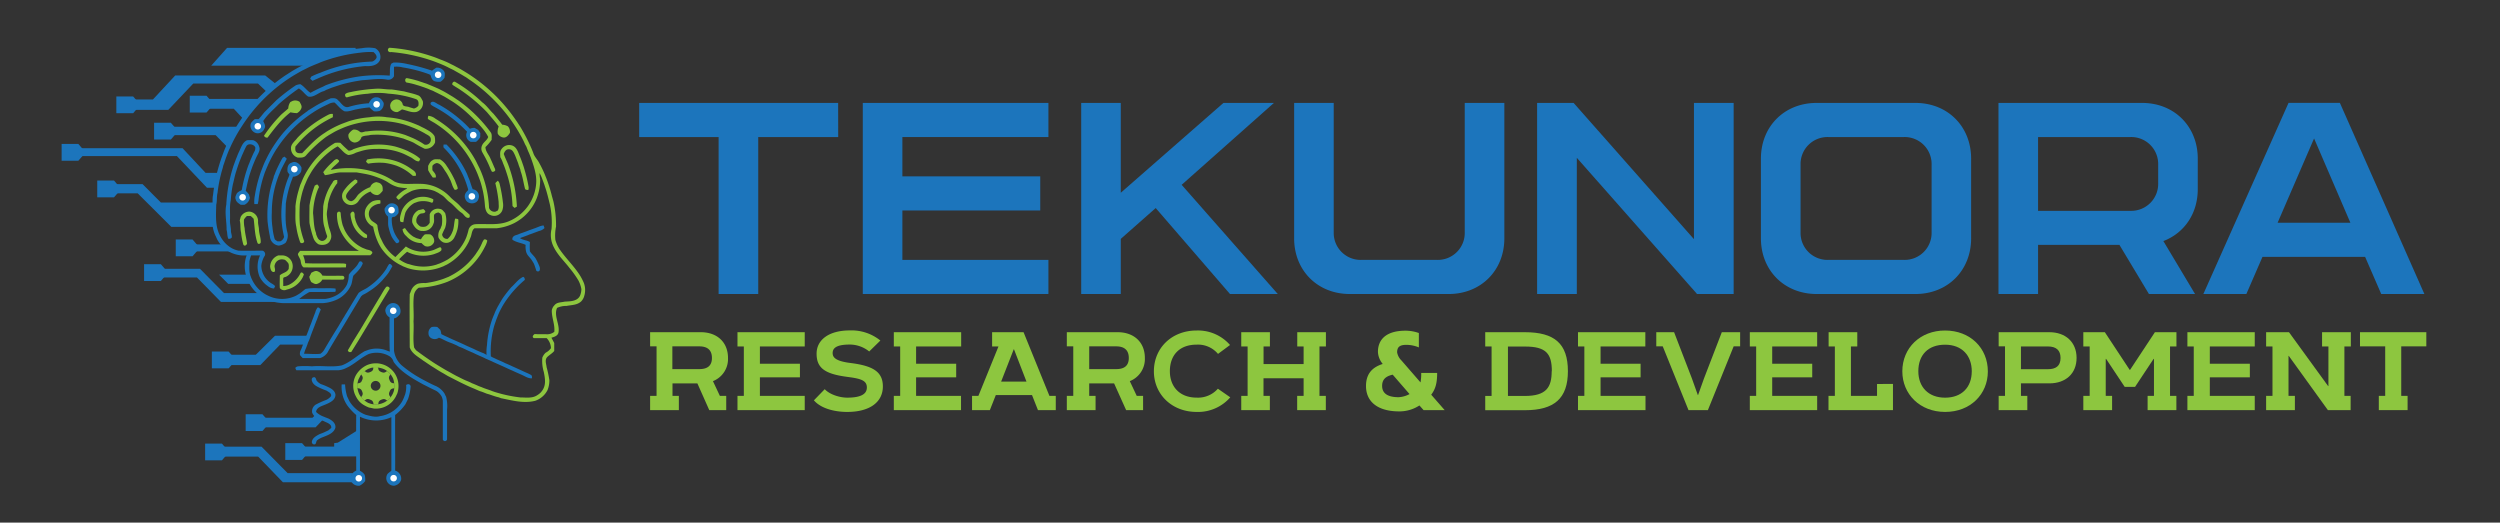 <svg xmlns="http://www.w3.org/2000/svg" xmlns:xlink="http://www.w3.org/1999/xlink" viewBox="0 0 841.89 175.98"><rect x="0" y="0" width="841.89" height="175.98" fill="#333333" stroke="none"/><defs><style>.cls-1{fill:none;}.cls-2{fill:#1c75bc;}.cls-3{fill:#8dc63f;}.cls-4{fill:#fff;}.cls-5{clip-path:url(#clip-path);}.cls-6{clip-path:url(#clip-path-2);}</style><clipPath id="clip-path"><path class="cls-1" d="M127.84,12.94l-2.27,3.22a50.27,50.27,0,0,0-24.25,7.06c-12.24,7.3-20,15.22-24.48,26.75s-5.3,21-4.22,26.89,4.22,6.93,6.89,8a9,9,0,0,0,4.4.71s-1.57,3,.31,8.16,3.84,6.19,7.61,7.29,16.56.55,16.56.55L107,105.21l-33.42.08L45.62,95.17,31.18,66.45,19.8,54.84,19.33,47,39.18,30.91l19.15-6.44L70,21.57,76.84,14Z"/></clipPath><clipPath id="clip-path-2"><path class="cls-1" d="M120.35,162.72s-1.29.12-1.88-1.76,1.88-2.12,1.88-2.12l.35-14.13-6.94,4.36-6,.82-4.24.36,1.3-4.71,4.82-3.89s-.47-.35-2.59-1.76-.7-2.59-.7-2.59l-60.26,1.88.59-10.24L90.34,128l12.24-10.71,1.65-5.88-14.13-.59L45.62,127.06l-.83,15.42L71.63,158l24.48,5.89Z"/></clipPath></defs><g id="Layer_3" data-name="Layer 3"><path class="cls-2" d="M282.27,46.15H255.34V99H242V46.15H215.25V34.66h67Z"/><path class="cls-2" d="M303.88,46.15V59.39h46.43V70.88H303.88V87.52h49.18V99H290.55V34.66h62.51V46.15Z"/><path class="cls-2" d="M389.19,70.06,377.43,80.44V99H364.1V34.66h13.33V64.91L412,34.66h17L397.93,62.24,430.29,99H414.2Z"/><path class="cls-2" d="M506.6,80.26c0,10.85-7.91,18.75-18.76,18.75H454.56c-10.85,0-18.75-7.9-18.75-18.75V34.66h13.33V78.15a9.07,9.07,0,0,0,9.37,9.37h25.38a9.07,9.07,0,0,0,9.37-9.37V34.66H506.6Z"/><path class="cls-2" d="M583.82,34.66V99H571.41v-.09L531,53.14V99H517.63V34.66H530v.09l40.45,45.79V34.66Z"/><path class="cls-2" d="M593,80.26V53.42c0-10.85,7.9-18.76,18.75-18.76h33.28c10.85,0,18.76,7.91,18.76,18.76V80.26c0,10.85-7.91,18.75-18.76,18.75H611.77C600.92,99,593,91.11,593,80.26Zm22.7,7.26H641.1a9.08,9.08,0,0,0,9.38-9.37V55.53a9.09,9.09,0,0,0-9.38-9.38H615.72a9.08,9.08,0,0,0-9.37,9.38V78.15A9.07,9.07,0,0,0,615.72,87.52Z"/><path class="cls-2" d="M728.53,81.18,739.19,99H723.66l-9.93-16.54h-27.4V99H673V34.66h48.36c10.85,0,18.75,7.91,18.75,18.76V63.71C740.11,72,735.51,78.51,728.53,81.18ZM686.33,71H717.4a9.08,9.08,0,0,0,9.38-9.37V55.53a9.08,9.08,0,0,0-9.38-9.38H686.33Z"/><path class="cls-2" d="M796.47,86.51H761.9L756.48,99H742l28.68-64.35h17.29L816.42,99H801.89ZM791.5,75,779.28,46.61,767,75Z"/><path class="cls-3" d="M242.42,133.31h2.14v4.8h-5.71l-4-9h-8.38v4.21h2.14v4.8h-9.68v-4.8h2.17V116.64h-2.17v-4.77H236c5.41,0,9.16,3.3,9.16,8.67a8,8,0,0,1-5.07,7.81Zm-2.67-12.77c0-2.59-1.46-3.9-4.24-3.9h-9.09v7.66h9.09C238.14,124.3,239.75,123.24,239.75,120.54Z"/><path class="cls-3" d="M255.9,116.67v5.82h13.48v4.58H255.9v6.24H271v4.8H248.35v-4.8h2.14V116.67h-2.14v-4.8H271v4.8Z"/><path class="cls-3" d="M297.31,130.15c0,5.19-4.32,8.57-12,8.57-4.2,0-8.86-1.13-11.22-3.91l3.64-3.75c1.76,1.87,5.14,2.85,7.58,2.85,4.74,0,6.61-1.28,6.61-3.42s-1.61-2.93-6-3.49l-1.06-.15c-7.17-1-9.87-3-9.87-7.74s4.24-7.84,11.19-7.84a15.41,15.41,0,0,1,10.29,3.41l-3.76,3.68a10.45,10.45,0,0,0-6.53-2.33c-4.58,0-5.78,1.24-5.78,2.86,0,1.28.71,2.55,5.14,3.23l1.09.15C294.16,123.24,297.31,125.31,297.31,130.15Z"/><path class="cls-3" d="M308.5,116.67v5.82H322v4.58H308.5v6.24h15.13v4.8H301v-4.8h2.14V116.67H301v-4.8h22.68v4.8Z"/><path class="cls-3" d="M355.54,133.31v4.8h-6l-2-5.06H335.34l-2,5.06h-6v-4.8h2.14l6.76-16.64H334.1v-4.8h10.59l8.71,21.44Zm-9.87-4.81-4.21-10.89h-.07l-4.25,10.89Z"/><path class="cls-3" d="M382.8,133.31h2.14v4.8h-5.71l-4.05-9H366.8v4.21h2.14v4.8h-9.68v-4.8h2.17V116.64h-2.17v-4.77h17.12c5.41,0,9.16,3.3,9.16,8.67a8,8,0,0,1-5.07,7.81Zm-2.67-12.77c0-2.59-1.46-3.9-4.24-3.9H366.8v7.66h9.09C378.52,124.3,380.13,123.24,380.13,120.54Z"/><path class="cls-3" d="M414.3,133.8A14.38,14.38,0,0,1,403,138.72c-8.49,0-14.42-6.05-14.42-13.67,0-7.93,6.08-13.75,14.38-13.75a14.33,14.33,0,0,1,11.26,4.88l-4.05,3a8.78,8.78,0,0,0-7.21-3.12c-5.71,0-9,3.49-9,8.94,0,5.26,3.35,8.9,9,8.9a8.88,8.88,0,0,0,7.17-3Z"/><path class="cls-3" d="M444.34,116.67v16.64h2.14v4.8h-9.65v-4.8H439v-5.93H425.49v5.93h2.14v4.8H418v-4.8h2.14V116.67H418v-4.8h9.65v4.8h-2.14v5.94H439v-5.94h-2.14v-4.8h9.65v4.8Z"/><path class="cls-3" d="M486.5,138.11h-7.1L478,136.54a12.31,12.31,0,0,1-6.8,2c-7.4,0-11.19-3.38-11.19-8.53,0-3.83,1.8-6.23,5.59-7.43v-.08a6.69,6.69,0,0,1-1.57-4c0-4.36,3-7.14,9.31-7.14a13.41,13.41,0,0,1,4.47.79l0,4.84a11,11,0,0,0-4.21-.86c-2.32,0-3.11.79-3.11,2.55a5.09,5.09,0,0,0,1.46,2.71l6.42,7.39a15.84,15.84,0,0,0,.23-3.19h5.37c0,3.27-.49,5.33-2,7.33Zm-11.83-5.4L469,126.17c-2.66.6-3.56,1.88-3.56,3.8s1.12,3.79,5.55,3.79A8.69,8.69,0,0,0,474.67,132.71Z"/><path class="cls-3" d="M528,125c0,9.2-4.62,13.14-14.46,13.14H500.16v-4.8h2.14V116.67h-2.14v-4.8h13.33C523.52,111.87,528,115.73,528,125Zm-5.41,0c0-5.86-1.91-8.3-9-8.3h-5.78v16.64h5.78C520.74,133.31,522.54,130.42,522.54,125Z"/><path class="cls-3" d="M539,116.67v5.82h13.48v4.58H539v6.24h15.13v4.8H531.4v-4.8h2.14V116.67H531.4v-4.8h22.68v4.8Z"/><path class="cls-3" d="M586,111.87v4.77h-2.18l-8.68,21.47h-6.53l-8.67-21.47h-2.18v-4.77h6l6,15.58,2,5.6h.07l2-5.6,6-15.58Z"/><path class="cls-3" d="M596.8,116.67v5.82h13.48v4.58H596.8v6.24h15.14v4.8H589.26v-4.8h2.14V116.67h-2.14v-4.8h22.68v4.8Z"/><path class="cls-3" d="M637.47,129.29v8.82H615.76v-4.8h2.14V116.67h-2.1v-4.8h9.65v4.8h-2.14v16.64h8.79v-4Z"/><path class="cls-3" d="M669.42,125.08c0,7.63-5.82,13.64-14.38,13.64s-14.42-6.05-14.42-13.67c0-7.93,6.08-13.75,14.38-13.75C663.49,111.3,669.42,117.2,669.42,125.08Zm-5.41,0c0-5.3-3.26-9-9-9s-9,3.49-9,8.94c0,5.26,3.37,8.9,9,8.9S664,130.42,664,125.05Z"/><path class="cls-3" d="M699.3,120.54c0,5.3-3.71,8.56-9.16,8.56h-9.57v4.21h2.14v4.8h-9.65v-4.8h2.14V116.64h-2.14v-4.77h17.08C695.55,111.87,699.3,115.17,699.3,120.54Zm-5.4,0c0-2.59-1.47-3.87-4.25-3.87h-9.08v7.66h9.08C692.28,124.33,693.9,123.28,693.9,120.54Z"/><path class="cls-3" d="M730.77,116.67v16.64h2.14v4.8h-9.69v-4.8h2.14V120.84h-.11L719,130.27h-3.5l-6.27-9.43h-.11v12.47h2.14v4.8h-9.69v-4.8h2.14V116.67h-2.14v-4.8h7.25l8.37,12.69h.12l8.37-12.69h7.25v4.8Z"/><path class="cls-3" d="M744.17,116.67v5.82h13.48v4.58H744.17v6.24H759.3v4.8H736.62v-4.8h2.14V116.67h-2.14v-4.8H759.3v4.8Z"/><path class="cls-3" d="M789.49,116.67v16.64h2.1v4.8h-7.66l-13.18-18.28h-.08v13.48h2.15v4.8h-9.69v-4.8h2.14V116.67h-2.14v-4.8h7.7L784,130h.11V116.67h-2.14v-4.8h9.69v4.8Z"/><path class="cls-3" d="M808.63,116.64v16.67h2.14v4.8h-9.69v-4.8h2.15V116.64h-8.49v-4.77h22.34v4.77Z"/><path class="cls-3" d="M145.12,123.18c-.29-.2-.58-.4-.88-.59-.58-.4-1.16-.8-1.76-1.18-1.67-1.29-3.77-2.29-4.5-4.43,0-6-.09-12,0-17.94.17-.39.31-.78.46-1.16a4,4,0,0,1,2.31-2.35,8.76,8.76,0,0,1,2.51-.2,28.65,28.65,0,0,0,6.33-1.52c.49-.21,1-.39,1.47-.59l.59-.3a23.15,23.15,0,0,0,2.05-1.18l.88-.58a24.18,24.18,0,0,0,5.63-5.61c.14-.22.28-.44.43-.66a15.65,15.65,0,0,0,1.77-3.24,6.53,6.53,0,0,1,.59-1,1,1,0,0,1,1.1.4,7.65,7.65,0,0,1-.8,2.06,27.65,27.65,0,0,1-1.76,3,24.65,24.65,0,0,1-10.84,8.78,29.61,29.61,0,0,1-9.67,2,3.74,3.74,0,0,0-1.64,2.58c-.38,2.92.07,5.87-.14,8.8.2,2.91-.27,5.83.2,8.73a4.41,4.41,0,0,0,.78,1.05c2,1.5,4,2.9,6.06,4.25,1.38.86,2.77,1.71,4.18,2.52,1.16.6,2.28,1.29,3.45,1.88.4.19.79.39,1.18.59l.95.47c.94.46,1.95.78,2.87,1.29.62.24,1.23.49,1.82.76s1,.41,1.48.58c1.12.51,2.33.81,3.47,1.29l.89.31a46.29,46.29,0,0,0,8.68,1.85c1.91,0,4,.38,5.7-.78a5.25,5.25,0,0,0,2-2.12c.94-1.75.53-3.83.17-5.68a12.81,12.81,0,0,1-.5-4.81,4.38,4.38,0,0,1,1.11-1.66,5,5,0,0,0,1.8-1.55,5.07,5.07,0,0,0-1.45-3.38c-1.44,0-2.88,0-4.33,0-.7-.45-.21-1,.28-1.37,1.35.11,2.7,0,4,.07a3.85,3.85,0,0,0,2.63-.82c.25-2.44-.89-4.76-.85-7.2a3.16,3.16,0,0,1,.91-1.76c.84-1.06,2.28-.91,3.47-1.21,1.8-.1,4.21-.06,5.13-2a6.19,6.19,0,0,0,.46-2.2,10.2,10.2,0,0,0-.95-2.82,31.89,31.89,0,0,0-3.07-4.32c-1.74-2.27-3.88-4.25-5.18-6.82a8.84,8.84,0,0,1-.86-6.27,28.1,28.1,0,0,0-.57-8.33c-.49-2-.95-4-1.62-5.91-.09-.3-.18-.59-.29-.88-.28-.78-.58-1.56-.87-2.34a7.41,7.41,0,0,0-.69-1.38,10.42,10.42,0,0,0,.22,2.08A17.41,17.41,0,0,1,180.65,67a16.08,16.08,0,0,1-7.62,8.2,17.48,17.48,0,0,1-5.67,1.66c-2.52,0-5,0-7.55,0-1,.72-.89,2.07-1.35,3.09-.21.48-.4,1-.6,1.46a17.94,17.94,0,0,1-7.37,7.69c-.4.18-.8.38-1.19.58l-1.23.47a17.34,17.34,0,0,1-10.87.12l-1.48-.58c-.38-.21-.78-.41-1.17-.6a17.66,17.66,0,0,1-6.21-5.6c-.36-.61-.72-1.21-1-1.83a22.08,22.08,0,0,1-1.67-5.32,4.85,4.85,0,0,1-2.6-5.87,5.32,5.32,0,0,1,2.41-2.69,5.21,5.21,0,0,1,2.57-.35,2.28,2.28,0,0,1,0,1.16,4.87,4.87,0,0,0-2.66,1,3.09,3.09,0,0,0-.68,4.13c.54,1,1.76,1.21,2.37,2.1a15.8,15.8,0,0,0,1,4.17c.3.58.59,1.18.87,1.77a14.64,14.64,0,0,0,4.21,4.81c1.15-1.21,2.37-2.35,3.52-3.57a10.62,10.62,0,0,0,9.43,1.15c.63-.27,1.24-.58,1.87-.83s.87.66.55,1.1a3.91,3.91,0,0,1-1.31.77c-.37.15-.75.27-1.13.42a12.21,12.21,0,0,1-8.56-.6l-.43-.23a32.1,32.1,0,0,0-2.7,2.53,11.21,11.21,0,0,0,2.85,1.54l.58.13a14.8,14.8,0,0,0,9.12.15c.38-.16.76-.28,1.14-.42a24.5,24.5,0,0,0,2.72-1.34A16.15,16.15,0,0,0,157,80a21,21,0,0,0,.81-2.7,2.59,2.59,0,0,1,2.2-1.79c3.78-.26,7.75.52,11.35-1a15,15,0,0,0,9.21-12.84c.19-3-.87-5.91-1.85-8.71-.24-.57-.44-1.15-.71-1.71s-.5-1.22-.74-1.83l-.44-.8-.45-1c-.24-.47-.47-.94-.71-1.4-.66-1.2-1.33-2.38-2.07-3.52-.38-.6-.77-1.18-1.18-1.76a55.87,55.87,0,0,0-14-13.9c-.71-.44-1.35-1-2.1-1.36-1.14-.74-2.36-1.37-3.53-2.06-.39-.2-.79-.39-1.19-.57l-.8-.42c-1.34-.68-2.73-1.22-4.12-1.77a56.34,56.34,0,0,0-14.59-3.3c-.4-.08-.93.14-1.23-.22a.73.73,0,0,1,.38-1.26,57.24,57.24,0,0,1,15.44,3.31c.37.15.74.28,1.1.44s1,.37,1.48.57c.69.28,1.38.57,2,.88.51.26,1,.52,1.53.76,1,.56,1.93,1,2.88,1.59a56,56,0,0,1,18.17,17c.21.28.4.57.59.87s.48.74.73,1.11a59.1,59.1,0,0,1,3.69,7.11c.26.56.47,1.13.71,1.7.37,1.35,1.45,2.29,2.06,3.52a36.09,36.09,0,0,1,1.63,3.3c.26.57.46,1.16.71,1.73a49.53,49.53,0,0,1,1.93,6.17c.16.49.26,1,.43,1.49a36.21,36.21,0,0,1,.93,8.67,15,15,0,0,0-.23,4.49,11.77,11.77,0,0,0,1.33,3c2.21,3.3,5.2,6,7.24,9.43a20.79,20.79,0,0,1,1,2,6.8,6.8,0,0,1,.16,4.43,4.1,4.1,0,0,1-1.05,1.86c-1.32,1.24-3.23,1.19-4.9,1.51a7.29,7.29,0,0,0-3.21.67c-1.19,2.77,1.06,5.57.46,8.39-.3,1.06-1.43,1.38-2.36,1.65.33.59.64,1.18.95,1.78,0,.89,0,1.79,0,2.68-.69.85-1.67,1.35-2.43,2.12-.8,1-.25,2.22-.14,3.32A38.55,38.55,0,0,1,185,128a8.55,8.55,0,0,1-.64,3.42,7.38,7.38,0,0,1-4.09,3.54c-3.84,1-7.8-.11-11.58-.87q-.43-.18-.9-.33c-1.3-.27-2.51-.84-3.8-1.16l-1.49-.59a9,9,0,0,0-.88-.28c-.69-.28-1.37-.6-2.06-.89s-1.54-.63-2.29-1c-2.2-1-4.31-2.13-6.46-3.22-.69-.39-1.35-.82-2.05-1.19C147.49,124.71,146.33,123.91,145.12,123.18Z"/><path class="cls-2" d="M71.51,69.47c.18-1.26-.06-2.55.24-3.8A55.08,55.08,0,0,1,75,52.06c.14-.42.3-.82.45-1.23s.48-1.14.72-1.71l.3-.58c.53-1.2,1.15-2.36,1.75-3.52.78-1.43,1.62-2.83,2.52-4.18a56.54,56.54,0,0,1,15.6-15.61q.47-.27.9-.57c.41-.25.81-.52,1.21-.77,1.89-1.12,3.84-2.12,5.82-3.06.5-.17,1-.36,1.48-.58l1.45-.6,2.13-.75a54,54,0,0,1,12.5-2.66,12.38,12.38,0,0,1,4.5,0,3.3,3.3,0,0,1,1.57,4.12c-.93,1.83-3.14,2-4.94,1.89a49.8,49.8,0,0,0-16.27,4.33c-.48.2-1,.43-1.43.65l-.81-.7.34-.72a22.84,22.84,0,0,1,3.06-1.3,48.77,48.77,0,0,1,17.44-3.77,2.49,2.49,0,0,0,1.5-1.27c.17-.83-.45-1.4-1-1.93a23.83,23.83,0,0,0-4.47.2A53,53,0,0,0,107.9,21c-.6.27-1.21.52-1.83.76-1,.42-1.95.8-2.88,1.3-.51.25-1,.51-1.53.75-1.17.68-2.36,1.34-3.51,2.06l-.89.58a54.64,54.64,0,0,0-15.77,16A51.1,51.1,0,0,0,77.37,50c-.51,1-.86,2.11-1.29,3.17-.3.88-.57,1.78-.91,2.66l-.12.59A46.09,46.09,0,0,0,73.25,65c-.33,1.27-.09,2.62-.43,3.9-.06,2.77-.29,5.62.44,8.34.09.29.18.58.28.87,1.1,3,3.58,5.7,6.83,6.3,2.65.09,5.31,0,8,0A1.21,1.21,0,0,1,89,86.37a8.29,8.29,0,0,0-1,3.08,7.08,7.08,0,0,0,3.65,6.11,4.26,4.26,0,0,1,1,.79c-.12.27-.25.53-.37.8a3.39,3.39,0,0,1-2.11-.82,8.34,8.34,0,0,1-2.75-3.14A8.92,8.92,0,0,1,87.58,86h-3A10.14,10.14,0,0,0,84,88c0,1.73-.23,3.53.46,5.17a11.34,11.34,0,0,0,5.27,6.13l.59.29a10.7,10.7,0,0,0,9.34,0c.5-.28,1-.57,1.46-.89.63-.44,1.19-1,1.8-1.4a18.21,18.21,0,0,1,4.24-.23c2,.06,3.92-.13,5.86.11-.07.34.22,1-.24,1.1-2.86.11-5.73,0-8.59.07a22.07,22.07,0,0,0-3.42,2.31q4.38,0,8.76,0a11,11,0,0,0,4.29-1.52,8.66,8.66,0,0,0,3-3.27,9.14,9.14,0,0,0,.64-3.34c.87-1.39,2.35-2.27,3.14-3.73.22-.25.3-.82.71-.77.44-.11.67.31.87.61-.56,1.72-2,3-3.2,4.21-.31,1-.34,2-.69,3a9.81,9.81,0,0,1-4.75,5,13.83,13.83,0,0,1-4.89,1.24c-4.41,0-8.82,0-13.22,0a16.66,16.66,0,0,1-5.74-1.26,19.83,19.83,0,0,1-1.72-1C83.53,96.92,81.21,91,83.06,86a10.5,10.5,0,0,1-6.79-1.78,11.23,11.23,0,0,1-3.14-3.61c-.14-.32-.3-.64-.45-1a10.48,10.48,0,0,1-1.13-4.55A21.35,21.35,0,0,1,71.51,69.47Z"/><path class="cls-2" d="M149.21,23.61a2.74,2.74,0,0,0-2.28-.81,14.22,14.22,0,0,0-1.44,1,67.75,67.75,0,0,0-8.38-2.26,17.78,17.78,0,0,0-4.59-.48l-.71.35c-.75,1.23-.38,2.7-.58,4.06a49.36,49.36,0,0,0-10.31.28,53.05,53.05,0,0,0-11.33,3l-.83.44a44.19,44.19,0,0,0-4.2,2.07c-1.28-.8-2.1-2.15-3.42-2.91a5.05,5.05,0,0,0-1.53.38,65.92,65.92,0,0,0-6.51,5c-1.36,1.38-2.75,2.73-4.11,4.12-.64.76-1.22,1.57-1.93,2.27H85.8a9.45,9.45,0,0,0-1.26,1.27,2.46,2.46,0,0,0,.58,2.78A2.35,2.35,0,0,0,89,43.37c.62-.86,0-1.78-.36-2.61,1.39-2.18,3.45-3.83,5.23-5.69a69.28,69.28,0,0,1,6.76-5.28c1.22.67,2,1.94,3.1,2.71,2,.47,3.51-1.41,5.39-1.83l.82-.44c.49-.18,1-.37,1.46-.58,1.17-.42,2.35-.8,3.53-1.18A54.84,54.84,0,0,1,122.08,27c2.73-.13,5.49-.7,8.22-.19a2.11,2.11,0,0,0,2.38-1.16c0-1.06,0-2.12,0-3.17a8.68,8.68,0,0,1,3,.23,47.45,47.45,0,0,1,8.62,2.22l.63.29c.27.75.49,1.66,1.26,2.06a4.28,4.28,0,0,0,2.22.22,5.85,5.85,0,0,0,1.28-1.3C149.79,25.34,150,24.26,149.21,23.61Z"/><path class="cls-3" d="M137.08,26.32a34.6,34.6,0,0,1,4,1c.29.11.58.21.88.3s.59.21.88.3l.88.29c.57.26,1.15.47,1.71.71.81.34,1.62.68,2.42,1.05l.81.42c1.34.66,2.59,1.47,3.88,2.23l.88.58c.29.21.59.4.89.59a47.9,47.9,0,0,1,10.93,10.76c.54.74.29,1.69.33,2.54a16.14,16.14,0,0,1-2.09,2.44c0,1.5,1.23,2.61,1.73,4,.43.87.78,1.76,1.18,2.65.15.4.45.79.36,1.25a1,1,0,0,1-1.09.4,14,14,0,0,1-.87-1.88,39.42,39.42,0,0,0-2.06-4.11l-.32-.58a2.57,2.57,0,0,1,0-2.44c.48-1,1.63-1.59,2-2.7-1.34-2.63-3.56-4.68-5.63-6.73a39.82,39.82,0,0,0-6.51-5.27c-.9-.54-1.79-1.12-2.71-1.64-.58-.3-1.15-.6-1.74-.88-.4-.21-.79-.4-1.2-.59l-.82-.42c-.48-.19-1-.38-1.46-.59s-1-.38-1.49-.57c-.79-.26-1.57-.56-2.37-.77a22.83,22.83,0,0,0-3.54-.86C136.24,27.56,136.32,26.22,137.08,26.32Z"/><path class="cls-3" d="M153.4,27.65a48.31,48.31,0,0,1,9,6.8c1.48,1.07,2.47,2.63,3.79,3.86,1,1.2,2,2.42,2.94,3.68a4.31,4.31,0,0,1,1.9.55,2.71,2.71,0,0,1,.69,2.2c-.48.73-1.11,1.62-2.08,1.58A2.55,2.55,0,0,1,167.62,45a4.4,4.4,0,0,1,.32-2.38c-1.2-1.68-2.59-3.2-3.91-4.79a54.36,54.36,0,0,0-8.92-7.51c-.88-.63-1.86-1.13-2.75-1.77C152.11,28,152.79,27.17,153.4,27.65Z"/><path class="cls-3" d="M123.86,31.57a34.19,34.19,0,0,0-7,1.21c-.54.06-.73-.64-.61-1.07.65-.63,1.64-.61,2.47-.84a57.94,57.94,0,0,1,8.1-1c1.67-.08,3.32.31,5,.25,1.42.15,2.82.46,4.23.65,1.56.45,3.17.72,4.68,1.32.88.26,1.22,1.22,1.65,1.94a3.13,3.13,0,0,1-2.12,3.66c-1.7.37-3.28-.54-4.91-.85a7.77,7.77,0,0,1-1.49.9,2.39,2.39,0,0,1-2.32-1.25l-.16-.83a2.23,2.23,0,0,1,1.32-2,2.12,2.12,0,0,1,2.86,1.27c.1,1.12,1.52.79,2.28,1.16.52.17,1,.29,1.55.46a2.84,2.84,0,0,0,1.5-.94c.15-.87.12-1.93-.87-2.25a35.39,35.39,0,0,0-9.23-1.82A22.62,22.62,0,0,0,123.86,31.57Z"/><path class="cls-2" d="M126.81,32.78c-1.26-.16-2.18,1-2.6,2A28.94,28.94,0,0,0,117.43,36c-1.67.49-2.51-1.39-3.61-2.26-.59-.77-1.57-.7-2.44-.64-.69.32-1.4.62-2.09.95l-.8.42-.6.29c-.7.36-1.39.76-2.07,1.18s-1.43.89-2.15,1.32l-.14.17a43.86,43.86,0,0,0-8.07,7.21,46.67,46.67,0,0,0-3.11,4.18c-.24.37-.47.74-.72,1.11a48.64,48.64,0,0,0-2.63,5c-.42,1-.79,2-1.18,3a46,46,0,0,0-2,7.93,10.88,10.88,0,0,0-.17,2.85h1.13a8,8,0,0,0,.33-1.8,41.51,41.51,0,0,1,2.14-9c.25-.57.46-1.15.72-1.72a42.45,42.45,0,0,1,3.1-5.94c.21-.28.4-.58.59-.87a41,41,0,0,1,10.67-10.78c.29-.2.58-.4.87-.58A32.87,32.87,0,0,1,109,35.81l.59-.29,1-.46a4,4,0,0,1,2.07-.54c1.12,1,2,2.27,3.31,2.94,1.42.26,2.74-.41,4.11-.64a38.06,38.06,0,0,1,4.37-.65,8.43,8.43,0,0,0,1.49,1.31,4.88,4.88,0,0,0,1.94-.14,2.79,2.79,0,0,0,1.33-2.66C128.73,33.73,128,32.72,126.81,32.78Z"/><path class="cls-3" d="M100,38.1a11.21,11.21,0,0,1-2.17-.28c-3.06,2.36-5.41,5.47-7.73,8.52a1.08,1.08,0,0,1-1.19-.63A46.7,46.7,0,0,1,94,39.33c.92-1.06,2.08-1.85,3.08-2.82a3.94,3.94,0,0,1,.71-2.15l.64-.33a2.63,2.63,0,0,1,2.48.27c.32.68.9,1.41.55,2.21A3.06,3.06,0,0,1,100,38.1Z"/><path class="cls-2" d="M161.75,44.82c-.24-.35-.47-.7-.7-1.06-.4-.22-.81-.45-1.2-.69a3.6,3.6,0,0,0-1.62.3,34.63,34.63,0,0,0-3.61-3.45,41.22,41.22,0,0,0-6.79-4.69c-.86-.3-2-1.61-2.81-.57-.19.66.6.91,1,1.19a42.46,42.46,0,0,1,11.27,8.52,2.44,2.44,0,0,0,1.23,3.4c.59,0,1.19,0,1.78,0a5.27,5.27,0,0,0,1.42-1.59Z"/><path class="cls-3" d="M101.74,51.59c2.39-2.44,4.69-5,7.62-6.84.29-.2.58-.4.88-.59a34.45,34.45,0,0,1,4.93-2.48l1.21-.45,1.15-.43a31.85,31.85,0,0,1,6.9-1.31,17.67,17.67,0,0,1,5.85,0,30.23,30.23,0,0,1,9,2.06q.92.36,1.83.75l.58.3c.39.2.78.4,1.18.58,1.28.72,2.72,1.37,3.48,2.71a6.42,6.42,0,0,1,.15,2.1A3.37,3.37,0,0,1,143,50.09a39.8,39.8,0,0,1-3.64-2c-.78-.39-1.61-.71-2.42-1-.37-.16-.75-.29-1.12-.44-.59-.14-1.17-.32-1.76-.46a30.41,30.41,0,0,0-9.32-.75c-1,.3-2.12.13-3,.71A2.45,2.45,0,0,1,119.36,48a2.34,2.34,0,0,1-2-2.75,4.26,4.26,0,0,1,1.58-1.6,2.84,2.84,0,0,1,2.2.69c.69.6,1.59-.19,2.38-.08a27.91,27.91,0,0,1,13.1,1.25c.58.25,1.16.45,1.73.71a23,23,0,0,1,3.3,1.64,14.66,14.66,0,0,1,1.24.81,1.68,1.68,0,0,0,2.19-1.75c0-1.14-1.2-1.46-2-2a35.09,35.09,0,0,0-3.53-1.75c-.5-.2-1-.38-1.5-.59s-1.16-.39-1.73-.6a31.75,31.75,0,0,0-20.33.88c-.89.38-1.78.75-2.65,1.18s-1.75,1-2.62,1.48c-.29.2-.59.39-.9.58A43.65,43.65,0,0,0,103,52.4c-.71.79-1.81.69-2.77.66A3.21,3.21,0,0,1,98,50.12c-.16-1.6,1.33-2.55,2.16-3.71a38.85,38.85,0,0,1,10.49-7.81,2.45,2.45,0,0,1,1.44-.22l0,1.09a43.37,43.37,0,0,0-4,2.21,36.63,36.63,0,0,0-8.63,7.7c0,.63-.15,1.36.36,1.85S101.1,51.57,101.74,51.59Z"/><path class="cls-3" d="M165.09,72.38c-1.3-.44-1.67-1.9-1.78-3.11a34.11,34.11,0,0,0-1.64-8.43c-.34-.87-.63-1.75-1-2.61A36.55,36.55,0,0,0,147.25,42l-.88-.58c-.68-.39-1.36-.76-2-1.18-.54-.25-.2-.85-.13-1.25a4.55,4.55,0,0,1,2.42,1,38,38,0,0,1,13.56,14.12c.39.78.77,1.57,1.17,2.35A35.33,35.33,0,0,1,164.69,70a1.9,1.9,0,0,0,2.22,1.26l.7-.35c.56-.87.28-1.92.31-2.88a45.91,45.91,0,0,0-1.12-6.37c.26-.29.56-.54.84-.8a2.1,2.1,0,0,1,.6,1,51.82,51.82,0,0,1,1.14,6.43,5.35,5.35,0,0,1-.27,2.67A2.93,2.93,0,0,1,165.09,72.38Z"/><path class="cls-2" d="M87.29,49.45a3.17,3.17,0,0,0-2-2.23,14.71,14.71,0,0,0-2.1,0c-1.57.73-2,2.52-2.72,3.92-.27.59-.53,1.2-.75,1.82-.39.85-.65,1.74-1,2.61A51,51,0,0,0,76.2,68.94c-.57,2.83.13,5.67.11,8.5.31,1,.12,2.07.61,3,.42,0,.87-.06,1.12-.45.14-.77-.29-1.49-.27-2.26,0-1.28-.42-2.52-.31-3.8.08-2.16-.2-4.34.25-6.47a39.79,39.79,0,0,1,.7-5.31c.31-1.22.56-2.45.89-3.67.45-1.48.92-2.95,1.48-4.4.25-.56.46-1.15.7-1.72.5-1.05.92-2.14,1.5-3.16s2.55-.68,3,.47a2.39,2.39,0,0,1-.21,1.18c-.57,1-1,2.14-1.49,3.22-.18.49-.37,1-.59,1.47a48.4,48.4,0,0,0-2.2,8.09c0,.41-.33.62-.7.67-.4.29-.89.51-1.12,1s-.58,1.18-.3,1.79c.15.9,1,1.4,1.69,1.87h1.27a3.22,3.22,0,0,0,1.83-2.36c-.11-.36-.21-.72-.3-1.09a8.71,8.71,0,0,0-1.11-1.24c.38-1.73.74-3.46,1.23-5.17.45-1.39.9-2.78,1.47-4.13.37-.89.74-1.78,1.19-2.64S87.69,50.43,87.29,49.45Z"/><path class="cls-3" d="M100.57,64.07c.13-.51.3-1,.45-1.5s.3-.74.45-1.1a26.21,26.21,0,0,1,2.63-5,27.54,27.54,0,0,1,8.13-8l.59-.36a7.39,7.39,0,0,1,1.82,0,34.21,34.21,0,0,0,2.76,2.63,2.87,2.87,0,0,0,1.59-.5,23.84,23.84,0,0,1,14.15-.88,34.35,34.35,0,0,1,4.13,1.46l.8.43a17.49,17.49,0,0,1,2.07,1.17,8.32,8.32,0,0,1,1.39,1.12l-.41.79c-1.2.1-1.92-1-3-1.45-.7-.36-1.4-.72-2.12-1.05a21.24,21.24,0,0,0-9.24-1.67,16.58,16.58,0,0,0-5.41.79c-.51.14-1,.31-1.5.47a6.56,6.56,0,0,1-2.52.79c-1.53-.5-2.34-2-3.64-2.92l-.85.49a26.69,26.69,0,0,0-8,8.13c-.39.68-.8,1.35-1.17,2.05-.42.88-.79,1.77-1.17,2.66-.2.59-.38,1.18-.59,1.76a41.09,41.09,0,0,0-.93,4.24,53.34,53.34,0,0,0,0,7A29.08,29.08,0,0,0,102.36,81c.41.8-1.08,1.27-1.32.46a26.78,26.78,0,0,1-1.28-5.19c-.49-2.23-.19-4.52-.27-6.77A28.44,28.44,0,0,1,100.57,64.07Z"/><path class="cls-2" d="M159.2,63.73c-.58-1.31-.86-2.73-1.47-4-.19-.49-.38-1-.59-1.46l-.58-1.17a35.54,35.54,0,0,0-6.19-8.42l-1,0c0,.42-.19.94.24,1.23a31.23,31.23,0,0,1,4.28,5.38,33,33,0,0,1,2.35,4.43,35.83,35.83,0,0,1,1.36,3.89c.21.44-.26.71-.48,1a2.15,2.15,0,0,0-.34,2.55c.71,1.78,3.73,1.78,4.31-.1A2.38,2.38,0,0,0,159.2,63.73Z"/><path class="cls-3" d="M171.07,55.24a47,47,0,0,1,3,14.33l-.78.45-.7-.62a39.22,39.22,0,0,0-2-11.18c-.35-1.09-.73-2.16-1.18-3.22a10.27,10.27,0,0,0-.94-2.08c0-.91-.23-1.93.41-2.68A3.12,3.12,0,0,1,172.47,49c1.56.54,2,2.27,2.58,3.63.46,1.05.82,2.13,1.19,3.21.1.3.2.59.28.89A52.2,52.2,0,0,1,178,62.91,2.08,2.08,0,0,1,177.9,64c-.39-.07-.93,0-1.1-.43-.51-2-.78-4-1.48-5.94L175.2,57c-.16-.38-.29-.77-.44-1.16s-.18-.59-.28-.87-.31-.82-.47-1.23-.39-1-.58-1.47c-.41-.83-.82-2-2-2-1-.1-1.52.78-1.79,1.58.22.55.42,1.1.66,1.63S170.83,54.67,171.07,55.24Z"/><path class="cls-2" d="M98.28,54.76c-1.41.35-1.64,1.94-1.42,3.16l.63.87c-.16.49-.35,1-.56,1.45a32.88,32.88,0,0,0-1.26,19.52,2.33,2.33,0,0,1-1.26,1.5h-1c-.32-.27-.82-.42-.94-.87a19.79,19.79,0,0,1-.71-3.82,24.55,24.55,0,0,1-.22-5A33.7,33.7,0,0,1,94,58.76c.32-.77.62-1.55,1-2.29.51-1,1.05-2,1.58-3l-.75-.72-.65.35a50,50,0,0,0-2.36,4.75c-.18.51-.37,1-.6,1.5l-.12.6a38.65,38.65,0,0,0-2,14.56,51.47,51.47,0,0,0,.79,5.1,3.35,3.35,0,0,0,3,3.1,5,5,0,0,0,2.28-.94,4.32,4.32,0,0,0,.56-3.67c-.78-3.12-.53-6.35-.48-9.53a37.66,37.66,0,0,1,1.83-7.48,14.13,14.13,0,0,0,.57-1.58,3.18,3.18,0,0,0,2.71-1.63,4,4,0,0,0,.16-1.49C101,55.25,99.63,54.06,98.28,54.76Z"/><path class="cls-3" d="M134.31,54.6a19,19,0,0,1,4.06,2.2c.83.56,2,1.22,1.64,2.41a8.81,8.81,0,0,1-1,0,16.89,16.89,0,0,0-5.54-3.43,20.72,20.72,0,0,0-4-.93,22,22,0,0,0-5.51.27c-.24-.22-.48-.44-.71-.67l.37-.74A19.17,19.17,0,0,1,134.31,54.6Z"/><path class="cls-3" d="M146.74,59.78l-1,0a18.77,18.77,0,0,1-1.56-2.48V55.85c.39-.68.69-1.5,1.44-1.86.73-.57,1.7-.29,2.55-.33a6.38,6.38,0,0,1,2.25,2.22c.2.29.4.58.59.88a34.3,34.3,0,0,1,2.2,4c.19.49.37,1,.58,1.48a5.37,5.37,0,0,1,.37,1.24,1,1,0,0,1-1.09.4,7.35,7.35,0,0,1-.88-1.88c-.16-.4-.31-.81-.46-1.21-.51-1-1-2-1.6-2.89-.84-1.12-1.43-2.72-3-3a2.36,2.36,0,0,0-1.51.94,14.56,14.56,0,0,0,0,1.48C146.14,58.05,147,58.75,146.74,59.78Z"/><path class="cls-3" d="M124.9,59c-1.58-.42-3.21-.66-4.82-.94-1.77,0-3.55,0-5.32,0s-3.54.77-5.35.93c-.18-.35-.38-.69-.57-1a21.59,21.59,0,0,1,2.91-3.21c.52-.49,1-1.16,1.78-1.21.27.21.81.44.62.87-.82,1-2.05,1.68-2.74,2.79a29.34,29.34,0,0,1,17,1.53,22.54,22.54,0,0,1,4.4,2.38c2.62,1.21,5.54.65,8.33.77a13.65,13.65,0,0,1,6.3,1.37,14.3,14.3,0,0,1,4.21,3.11c1,1.07,2.27,1.83,3.24,2.94s2.22,1.95,3.28,3c0,.37.14.84-.26,1-1.16.27-1.62-1.15-2.48-1.67-1.56-1-2.62-2.65-4.17-3.7-.94-.72-1.59-1.76-2.64-2.34l-1.12-.72-1.18-.59a11.09,11.09,0,0,0-7.7,0c-.72.38-1.45.73-2.14,1.16-.85.49-1.4,1.35-2.27,1.82-.23-.32-1-.65-.61-1.13a10.2,10.2,0,0,1,3.43-2.6l0-.18A23,23,0,0,1,134,63l-.9-.31a10.72,10.72,0,0,1-2-1c-.41-.26-.81-.53-1.23-.76l-.82-.42A35.07,35.07,0,0,0,124.9,59Z"/><path class="cls-3" d="M127.25,65.69a2.77,2.77,0,0,1-2.48-1.19,8.37,8.37,0,0,0-4.08,3.29,3,3,0,0,1-4.59.37,3,3,0,0,1-.7-3.24l.31-.59a15.06,15.06,0,0,1,3.91-3.93l.72.36v.71a24.5,24.5,0,0,0-2.73,2.66c-.54.72-1.43,1.61-.93,2.58a2.09,2.09,0,0,0,1.6,1.05c1.11-.24,1.64-1.32,2.28-2.14a11.28,11.28,0,0,1,4.11-2.6,2.49,2.49,0,0,1,2.16-1.68c.54.18,1.18.25,1.53.75.61.57.51,1.42.52,2.17-.31.37-.63.74-1,1.08C127.74,65.43,127.42,65.61,127.25,65.69Z"/><path class="cls-3" d="M110.73,76.41c.4,1.45,1.34,3,.48,4.52-.64,1.5-2.52,1.81-3.93,1.35a4,4,0,0,1-1.72-2.08,37.51,37.51,0,0,1-1.34-5.1c-.07-2,0-3.93,0-5.9A33.82,33.82,0,0,1,106,62.51l.8-.43c.38.36.88.88.38,1.39-.17.4-.32.81-.47,1.22a24.31,24.31,0,0,0-1.29,7.12c.27,2.24.19,4.54,1,6.67,0,.15.07.44.1.6.32.65.5,1.48,1.23,1.82,1,.73,2.33-.3,2.43-1.39a19.63,19.63,0,0,1-.85-2.8c-.79-2.32-.48-4.81-.49-7.21a19.65,19.65,0,0,1,1.36-4.82A18.05,18.05,0,0,1,112,61.46a1.23,1.23,0,0,1,1.59-.79c0,.35,0,.7,0,1-.24.3-.47.6-.68.92a17.71,17.71,0,0,0-2.5,6.27c0,1.29-.5,2.56-.31,3.86A28.13,28.13,0,0,0,110.73,76.41Z"/><path class="cls-3" d="M134.76,74.47a4.62,4.62,0,0,1,.17-2.19,11.18,11.18,0,0,1,.57-1.72,8.28,8.28,0,0,1,2.62-2.92,12,12,0,0,1,2-1,7.46,7.46,0,0,1,5.8.49c0,.43,0,.91-.44,1.18a7.64,7.64,0,0,0-4.74-.37l-1.24.44a7.33,7.33,0,0,0-3,3.28,26.67,26.67,0,0,0-.67,3.17C135.49,74.77,135,74.88,134.76,74.47Z"/><path class="cls-2" d="M134.28,80.79a12.23,12.23,0,0,1-1.54-2.58,11.82,11.82,0,0,1-.82-4.6c0-.55.54-.58,1-.63a3.51,3.51,0,0,0,1.27-1.24,5.58,5.58,0,0,0-.15-2.08,2.37,2.37,0,0,0-3-1,3.82,3.82,0,0,0-1.52,1.61,3,3,0,0,0,1.14,2.65c.16,1.25-.14,2.55.24,3.77a15,15,0,0,0,1,3,11.14,11.14,0,0,0,1.52,2.15C134,82.1,134.82,81.37,134.28,80.79Z"/><path class="cls-3" d="M148.43,72l-.67-.42a1.88,1.88,0,0,0-1.54.69c-.27,1,.23,2.11-.26,3.07a3.45,3.45,0,0,1-3.61,2.43c-1.69.13-2.92-1.36-3.5-2.78A4,4,0,0,1,141,70.74a11.74,11.74,0,0,0,1.56-.35c.26.31.8.55.64,1-.34.57-1.05.39-1.6.57a2.61,2.61,0,0,0-1.32,3,3.8,3.8,0,0,0,1.25,1.3,3.29,3.29,0,0,0,1.89,0A2.92,2.92,0,0,0,144.71,75c0-.95,0-1.9,0-2.85a2.94,2.94,0,0,1,3.43-1.79c.79.06,1.24.83,1.75,1.35a8.1,8.1,0,0,1,0,5.06c-.36.72-.72,1.43-1,2.17a1.64,1.64,0,0,0,1.85,1.5,5.22,5.22,0,0,0,1.53-2.19c.71-1.46.58-3.1,1-4.63.37.06.85,0,1.08.34a11.24,11.24,0,0,1-1.22,5.74,3.49,3.49,0,0,1-2.15,2,2.76,2.76,0,0,1-1.81-.13A3.62,3.62,0,0,1,147.66,80a3.88,3.88,0,0,1,.68-3c.15-.38.28-.77.44-1.14a10.8,10.8,0,0,0,0-3.26C148.7,72.42,148.52,72.12,148.43,72Z"/><path class="cls-3" d="M123.59,80.11c-.5,0-1.06,0-1.44-.38a9.24,9.24,0,0,1-3.37-4.23A13.62,13.62,0,0,1,118,72c.25-.35.5-.87,1-.7.71.52.24,1.5.57,2.22a8.06,8.06,0,0,0,3.72,5.35C123.83,79.09,123.56,79.7,123.59,80.11Z"/><path class="cls-3" d="M101.19,87.55c-.25-.54-.53-1.07-.79-1.61s.35-1,.65-1.46c6.61,0,13.21,0,19.82,0a15.24,15.24,0,0,1-6.62-7.76,13,13,0,0,1-.76-4.81c.11-.66.93-.92,1.23-.24a19.1,19.1,0,0,0,.69,4.19c.21.49.4,1,.6,1.47a13.24,13.24,0,0,0,6,6.09c.49.21,1,.4,1.47.59.68.18,1.44.25,1.88.89.14.5-.39.74-.66,1.07H102.05a8.32,8.32,0,0,1,.71,2.67c4.28.2,8.59,0,12.88.09a5.59,5.59,0,0,1,.91.16c0,.39,0,.77-.07,1.16q-7.12.06-14.24,0C101.41,89.49,101.36,88.44,101.19,87.55Z"/><path class="cls-3" d="M83.19,82.06c-.21.56-.92,1-1.26.27a23.22,23.22,0,0,1-.74-4c-.35-1.35-.09-2.76-.46-4.11.12-.38.22-.76.31-1.14A3.26,3.26,0,0,1,84,71.26a3.21,3.21,0,0,1,2.91,3.25c-.07,1,.3,1.94.3,2.93.08,1.38.64,2.7.59,4.1,0,.58-.91.88-1.11.2-.91-2.59-.91-5.36-1.27-8.06a9.36,9.36,0,0,0-1-.94H83.16a5.23,5.23,0,0,0-1,1.19,10.05,10.05,0,0,0,.22,2.89C82.48,78.59,83,80.31,83.19,82.06Z"/><path class="cls-2" d="M180.36,87c.37.64.7,1.31,1,2s.68,1.47.32,2.18a.74.74,0,0,1-1.06,0c-.27-.81-.5-1.64-.85-2.42-.25-.43-.5-.84-.76-1.25-.61-.87-1.51-1.57-1.8-2.62a6.91,6.91,0,0,1-.2-2.44c-1.44-.67-3.12-.8-4.45-1.72-.15-.77.37-1.23,1-1.49a8.28,8.28,0,0,0,1.51-.55c1.08-.37,2.16-.75,3.22-1.18.71-.23,1.4-.51,2.11-.75.37-.16.74-.29,1.1-.44a5.57,5.57,0,0,1,1.54-.41c.11.29.22.58.32.88a3.49,3.49,0,0,1-1.85,1c-.36.15-.74.27-1.11.42-.7.25-1.39.54-2.11.76-1,.45-2.12.8-3.18,1.21,1,.72,2.33.7,3.34,1.32a25.31,25.31,0,0,0,0,3.14C179,85.53,179.83,86.16,180.36,87Z"/><path class="cls-3" d="M143.11,82.86a6.45,6.45,0,0,1-1.15-1,6.84,6.84,0,0,1-5.16-2.39,3.41,3.41,0,0,1-1.24-2.27c.3-.1.76-.63,1-.15a9.09,9.09,0,0,0,2.68,2.67c.32.14.63.3.95.46.52.17,1.05.27,1.57.43a5.2,5.2,0,0,1,1.3-1.67,7.17,7.17,0,0,1,1.85,0,2.42,2.42,0,0,1,1.28,2.54A2.38,2.38,0,0,1,143.11,82.86Z"/><path class="cls-3" d="M92.39,91.59c-1.06.17-1.32-1-1.42-1.81A4.14,4.14,0,0,1,93.75,86c.44,0,.89,0,1.33,0a3.64,3.64,0,0,1,3.19,2.16,3.87,3.87,0,0,1-1.88,5c-.29.18-.81.14-1,.48-.05.89,0,1.78,0,2.67a4.41,4.41,0,0,0,2.13-.51A8.28,8.28,0,0,0,101.18,92c.38-.6.95,0,1.16.45-.14.31-.26.63-.4.94a8,8,0,0,1-5.37,4.13A1.86,1.86,0,0,1,94.23,97c-.08-1.42,0-2.85,0-4.27.91-.87,2.41-.93,3-2.22,0-.71.2-1.56-.36-2.12-.41-.42-.78-1-1.44-1a2.46,2.46,0,0,0-2.9,1.81C92.21,90,93,90.85,92.39,91.59Z"/><path class="cls-2" d="M107.9,119.13a4,4,0,0,0,1.23-1.26q2.43-4.16,5-8.25c.27-.5.57-1,.88-1.47a15.43,15.43,0,0,1,.88-1.47c.27-.5.57-1,.88-1.47,1.32-2.19,2.61-4.4,4-6.57,1-.85,2.27-1.22,3.29-2a21.7,21.7,0,0,0,6-6.06,13,13,0,0,1,1-1.67c.55-.14.78.4,1.09.72-.4.71-.81,1.43-1.24,2.12-.58.88-1.32,1.64-2,2.48a21.31,21.31,0,0,1-4.63,3.88,14.47,14.47,0,0,1-1.7,1,2.53,2.53,0,0,0-1.13.94c-1.59,2.71-3.25,5.38-4.84,8.09-2,3.34-4.07,6.67-6,10a4.5,4.5,0,0,1-2.86,2.45c-1.93,0-3.87,0-5.81,0-.31-.32-.62-.65-.9-1a2.51,2.51,0,0,1,.33-1.83c.33-.77.6-1.56.89-2.34s.64-1.73,1-2.58c.2-.5.38-1,.58-1.48.27-.8.56-1.58.89-2.34l.45-1.24c.35-.86.64-1.74,1-2.59a4.22,4.22,0,0,1,.78-1.64c.5-.11.74.42,1.08.67-.47,1.09-.88,2.2-1.27,3.32-.22.48-.4,1-.59,1.48s-.27.74-.42,1.11-.37,1-.58,1.48c-.25.7-.53,1.39-.76,2.1s-.45,1.15-.71,1.72a22.13,22.13,0,0,1-.9,2.34c-.16.45-.31.9-.44,1.36C104.2,119.1,106.05,119.36,107.9,119.13Z"/><path class="cls-3" d="M107,91.38a2.8,2.8,0,0,1,1.55,1.42c2.24.19,4.51,0,6.76.09a.65.65,0,0,1,.23,1.26c-2.33.07-4.67,0-7,0A2.78,2.78,0,0,1,107,95.51c-.77.43-1.51-.18-2.18-.51a5.55,5.55,0,0,1-.66-1.81,11.82,11.82,0,0,0,.67-1.33C105.51,91.56,106.25,91,107,91.38Z"/><path class="cls-2" d="M164,116.22a32.48,32.48,0,0,1,1.73-8.66c.19-.49.38-1,.59-1.47s.38-1,.6-1.45.39-.78.58-1.17c.57-1,1.14-2,1.76-3a41.12,41.12,0,0,1,2.95-3.77c1.29-1.16,2.32-2.65,3.9-3.45.5,0,.62.63.63,1a34.83,34.83,0,0,0-6,6.49,27.29,27.29,0,0,0-3.07,5.51c-.19.5-.38,1-.58,1.48-.09.3-.19.59-.3.89s-.19.6-.3.9A31.84,31.84,0,0,0,165.29,120a7.67,7.67,0,0,0,1.34.68c1.13.58,2.34,1,3.46,1.6.89.37,1.77.75,2.64,1.17,1.2.54,2.4,1.08,3.59,1.64.81.38,1.65.69,2.43,1.14.46.19.42.77.37,1.18-1.38.07-2.51-.85-3.74-1.32-.95-.45-1.93-.84-2.87-1.3-1.22-.51-2.39-1.09-3.59-1.62-.88-.4-1.77-.78-2.65-1.19s-1.75-.8-2.64-1.17c-1.24-.66-2.57-1.13-3.82-1.77-.87-.42-1.77-.77-2.64-1.17a25.77,25.77,0,0,0-2.64-1.16l-.81-.44c-.8-.36-1.61-.71-2.43-1s-1.91-.88-2.86-1.32l-.64-.23c-1.18,1-3.47.33-3.48-1.34a2.29,2.29,0,0,1,1.11-2.27,6,6,0,0,1,1.84,0c.33.31.65.63,1,.95a5.06,5.06,0,0,1,.35,1.44,18.48,18.48,0,0,0,1.9.92c1.06.52,2.16,1,3.23,1.47s1.92.84,2.87,1.3c1.26.61,2.57,1.12,3.82,1.76.81.34,1.61.71,2.42,1,.33.18.67.36,1,.56A14.83,14.83,0,0,1,164,116.22Z"/><path class="cls-3" d="M127.6,100.53c.84-1.24,1.45-2.62,2.36-3.8.46-.65,1.7.13,1.07.81-.93,1.44-1.74,2.95-2.68,4.39q-.4.75-.87,1.47c-3.07,5-6,10.16-9.2,15.16h-.79l-.37-.56c.61-1,1.24-2.08,1.84-3.13.85-1.33,1.64-2.71,2.48-4C123.46,107.36,125.56,104,127.6,100.53Z"/><path class="cls-2" d="M150.24,133.64c-.21-.39-.4-.79-.59-1.18a6.82,6.82,0,0,0-2.7-2.38c-1.53-.64-3-1.44-4.47-2.21-.78-.4-1.52-.86-2.28-1.3a39.2,39.2,0,0,1-5.09-3.68,8.06,8.06,0,0,1-2.43-4.9c0-3.6,0-7.19,0-10.78.89-.07,1.45-.8,2-1.39a2.88,2.88,0,0,0,.05-2,2.45,2.45,0,0,0-3.34-1.55,2.86,2.86,0,0,0-1.63,2.14,2.93,2.93,0,0,0,1.43,2.48c0,3.85-.08,7.69.07,11.53l-.82-.3a9.19,9.19,0,0,0-6.43-.29c-.41.15-.82.31-1.23.45-2.58,1.52-4.79,3.66-7.62,4.75-3.32.75-6.76,0-10.12.34a25.9,25.9,0,0,0-4.66,0,1.37,1.37,0,0,0-.93.53,4.23,4.23,0,0,0,.35.79c4.69,0,9.39,0,14.08,0a7,7,0,0,0,2.75-.78c2.75-1.24,4.88-3.51,7.63-4.73a8.62,8.62,0,0,1,5.94.29l.6.29a3.28,3.28,0,0,1,1.75,2.12c2.51,3.44,6.33,5.56,10,7.6.47.23.94.46,1.4.7l.59.3.59.3,1.77.85a5.22,5.22,0,0,1,1.88,2,5.1,5.1,0,0,1,.34,1.33c0,4.32,0,8.64,0,13a.73.73,0,0,0,1.43,0c0-3.34,0-6.67,0-10A12.57,12.57,0,0,0,150.24,133.64Z"/><path class="cls-3" d="M133.2,133.73c.19-.41.38-.8.58-1.2a7.76,7.76,0,0,0-1-7,7.66,7.66,0,0,0-9-2.66,8.3,8.3,0,0,0-4.09,3.8,7.62,7.62,0,0,0-.29,5.83,11.17,11.17,0,0,0,.89,1.76,6.48,6.48,0,0,0,2,2,12.6,12.6,0,0,0,2,1c.55.07,1.08.21,1.62.32a7.55,7.55,0,0,0,7.3-3.88Zm-.56-2.09a6.37,6.37,0,0,1-7.76,4.34l-.85-.29a7,7,0,0,1-3-2.85,6.42,6.42,0,0,1-.3-5.08l.59-1.17a7.18,7.18,0,0,1,2.72-2.38c.31-.1.6-.2.89-.32a7.51,7.51,0,0,1,4.4.43,6.51,6.51,0,0,1,3.05,3.14A8.13,8.13,0,0,1,132.64,131.64Z"/><path class="cls-2" d="M107.54,146.23c.49-.19,1-.37,1.46-.57s1-.47,1.56-.72l1-.85c.09-1.4-1.54-1.73-2.51-2.26-1.49-.62-3.32-1.21-3.93-2.88a2.66,2.66,0,0,1,1.56-2.88c.39-.2.78-.39,1.18-.57a20.72,20.72,0,0,1,2.08-.86,4.88,4.88,0,0,0,1.55-1.23c.25-1-.9-1.43-1.55-1.87-.62-.22-1.23-.47-1.84-.73-1.14-.55-2.53-1.07-3-2.39-.25-.48-.14-1.33.51-1.36.69-.22.79.62,1,1.08a4.12,4.12,0,0,0,1.47,1.21c.5.17,1,.36,1.48.56,1.39.64,3.18,1.29,3.41,3,0,1.89-1.93,2.69-3.4,3.33-1.19.51-3,.92-3.12,2.49a7,7,0,0,0,2.23,1.45c.61.24,1.22.5,1.84.73,1.23.58,2.65,1.62,2.42,3.16-.57,1.84-2.59,2.49-4.2,3.14a7.84,7.84,0,0,0-1.88,1c-.45.35-.27,1-.74,1.4a.81.81,0,0,1-1.09-.9C105.25,147.45,106.49,146.81,107.54,146.23Z"/><path class="cls-2" d="M136.78,129.64a9,9,0,0,1-.35,3.18c-.15.37-.28.75-.43,1.12s-.3.64-.44,1a10.39,10.39,0,0,1-7.57,5.2c-1.63.46-3.31-.06-4.89-.47a11.07,11.07,0,0,1-5.35-4.44c-.31-.58-.58-1.18-.86-1.78a16.11,16.11,0,0,1-.68-4c-.38,0-.77,0-1.15,0a11.14,11.14,0,0,0,1.83,7,19.64,19.64,0,0,0,3.07,3.31c-.06,6.25,0,12.5,0,18.74a3.2,3.2,0,0,0-2,2.78,2.85,2.85,0,0,0,3.11,2.29,4.94,4.94,0,0,0,1.9-1.58,6.33,6.33,0,0,0-.16-2.08,3.5,3.5,0,0,0-1.59-1.35c0-6.08,0-12.16,0-18.24a12.29,12.29,0,0,0,10.58.16c0,6,0,12,0,18-.54.57-1.39.91-1.59,1.74a2.56,2.56,0,0,0,2.52,3.35,3,3,0,0,0,2-1.24c.09-.17.26-.5.34-.67a2.84,2.84,0,0,0-2-3.18c.05-6.24-.05-12.49,0-18.73a16.27,16.27,0,0,0,3.44-3.59l.89-1.77a16.22,16.22,0,0,0,.89-4.3C138.08,129.22,137.3,129.27,136.78,129.64Z"/><circle class="cls-4" cx="81.71" cy="66.45" r="1.1"/><circle class="cls-4" cx="99.13" cy="56.96" r="1.1"/><circle class="cls-4" cx="86.81" cy="42.52" r="1.1"/><circle class="cls-4" cx="126.82" cy="35.14" r="1.1"/><circle class="cls-4" cx="147.54" cy="25.18" r="1.1"/><circle class="cls-4" cx="159.38" cy="45.5" r="1.1"/><circle class="cls-4" cx="158.91" cy="66.14" r="1.1"/><circle class="cls-4" cx="131.85" cy="70.77" r="1.1"/><circle class="cls-4" cx="132.43" cy="104.66" r="1.1"/><circle class="cls-4" cx="120.82" cy="161.07" r="1.1"/><circle class="cls-4" cx="132.55" cy="161.03" r="1.1"/><g class="cls-5"><polygon class="cls-2" points="44.83 38.13 39.18 38.13 39.18 32.48 44.83 32.48 47.27 35.3 44.83 38.13"/><polygon class="cls-2" points="69.55 37.89 63.9 37.89 63.9 32.24 69.55 32.24 71.98 35.07 69.55 37.89"/><polygon class="cls-2" points="57.54 46.99 51.89 46.99 51.89 41.34 57.54 41.34 59.98 44.17 57.54 46.99"/><polygon class="cls-2" points="38.4 66.45 32.75 66.45 32.75 60.8 38.4 60.8 40.83 63.63 38.4 66.45"/><polygon class="cls-2" points="26.39 54.13 20.75 54.13 20.75 48.48 26.39 48.48 28.83 51.31 26.39 54.13"/><polygon class="cls-2" points="64.84 86.3 59.19 86.3 59.19 80.65 64.84 80.65 67.27 83.48 64.84 86.3"/><polygon class="cls-2" points="54.17 94.62 48.52 94.62 48.52 88.97 54.17 88.97 56.6 91.79 54.17 94.62"/><path class="cls-2" d="M74.41,101.68l-8.08-8.24H53.8V90.52H67.35l8.08,8.18H92.14V95.59H76.84L73.78,92.5H98.26l-7.21-7.85H65.15V82.3H77.72l-5.35-5.89H57.7L46.37,65.1H38.48V62H48l6.19,6.21H74.58l7.3,7.3V79s5.87,1,5.87,0V73H84l-6.12-6.28h6.67V63.23H69.7L59.58,52.56H26.68V49.9H61.47l7.76,8.31H93.09V55.07H82L72.61,45.5H57.7V42.68H80.38l7.37,8.16h15V47.62H88.93l-10.2-11H69.47v-3.3H92.3l-5.41-5.18H65.08L56.68,37H45.07V33.5H51.5L59,25.42H89.32l6.36,5.1h19.53v-8.4H71.12l5.35-6h43.29v85.58Z"/></g><g class="cls-6"><polygon class="cls-2" points="77 124.04 71.35 124.04 71.35 118.39 77 118.39 79.43 121.22 77 124.04"/><polygon class="cls-2" points="88.38 145.15 82.73 145.15 82.73 139.5 88.38 139.5 90.81 142.32 88.38 145.15"/><polygon class="cls-2" points="101.72 154.88 96.07 154.88 96.07 149.23 101.72 149.23 104.15 152.05 101.72 154.88"/><polygon class="cls-2" points="74.73 155.03 69.08 155.03 69.08 149.38 74.73 149.38 77.16 152.21 74.73 155.03"/><polygon class="cls-2" points="92.61 113.06 86.16 119.45 77.35 119.45 77.35 122.94 87.67 122.94 94.34 116.04 109.33 116.04 109.33 136.67 105.25 140.67 88.14 140.67 88.14 143.9 106.29 143.9 112.54 137.3 112.54 150.4 101.95 150.4 101.95 153.7 126.51 153.7 121.12 159.32 96.85 159.32 88.06 150.41 74.88 150.41 74.88 153.77 86.95 153.77 95.28 162.41 122.98 162.41 130.12 155.74 130.12 113.06 92.61 113.06"/></g><path class="cls-3" d="M125.85,123.62c.35,0,.71,0,1.06,0,.13,0,.29,0,.37.09a1.31,1.31,0,0,1,.12.48,1.28,1.28,0,0,0,.82,1,3.22,3.22,0,0,0,.84.29,1.32,1.32,0,0,0,.9-.27,1.2,1.2,0,0,1,.37-.23c.12,0,.22.07.29.15l.73.72a.29.29,0,0,1,.09.31c-.08.17-.23.3-.32.47a1.28,1.28,0,0,0,0,1.19,3.86,3.86,0,0,0,.35.74,1.38,1.38,0,0,0,.92.49c.13,0,.29,0,.4.12s.06.23.07.34c0,.33,0,.67,0,1a.25.25,0,0,1-.18.26c-.16,0-.32.05-.48.08a1.27,1.27,0,0,0-.81.6c-.11.2-.18.42-.27.63a1.3,1.3,0,0,0,.17,1.34,1,1,0,0,1,.21.36c0,.13-.08.22-.16.3l-.71.7a.27.27,0,0,1-.31.09,4,4,0,0,1-.37-.25,1.24,1.24,0,0,0-.83-.23,3.39,3.39,0,0,0-.88.3,1.31,1.31,0,0,0-.81,1.09.83.83,0,0,1-.1.38c-.08.1-.22.09-.33.09-.35,0-.7,0-1,0a.26.26,0,0,1-.24-.21c0-.17,0-.36-.1-.53a1.27,1.27,0,0,0-.55-.72c-.2-.12-.43-.18-.64-.29a1.32,1.32,0,0,0-1.15,0c-.17.09-.3.23-.47.32a.28.28,0,0,1-.34-.07l-.72-.73c-.08-.08-.18-.19-.14-.31a1.15,1.15,0,0,1,.22-.35,1.32,1.32,0,0,0,.27-.92,3.69,3.69,0,0,0-.28-.83,1.33,1.33,0,0,0-1-.82,1.63,1.63,0,0,1-.45-.09c-.12-.07-.12-.22-.12-.34,0-.34,0-.69,0-1a.25.25,0,0,1,.15-.25,1.87,1.87,0,0,1,.4-.07,1.36,1.36,0,0,0,.78-.42,1.89,1.89,0,0,0,.3-.56,4,4,0,0,0,.2-.52,1.28,1.28,0,0,0-.12-.86c-.09-.18-.23-.32-.33-.49a.27.27,0,0,1,.06-.32l.74-.75c.09-.08.2-.18.33-.13a1.24,1.24,0,0,1,.34.22,1.27,1.27,0,0,0,.86.27,1.62,1.62,0,0,0,.57-.16,2.73,2.73,0,0,0,.62-.3,1.26,1.26,0,0,0,.52-.93C125.64,123.91,125.64,123.66,125.85,123.62Zm.44,4.68a1.64,1.64,0,0,0-1.15.7,1.61,1.61,0,0,0-.26,1.17,1.64,1.64,0,0,0,.79,1.17,1.7,1.7,0,0,0,1.19.19,1.65,1.65,0,0,0,.75-2.81A1.6,1.6,0,0,0,126.29,128.3Z"/></g></svg>